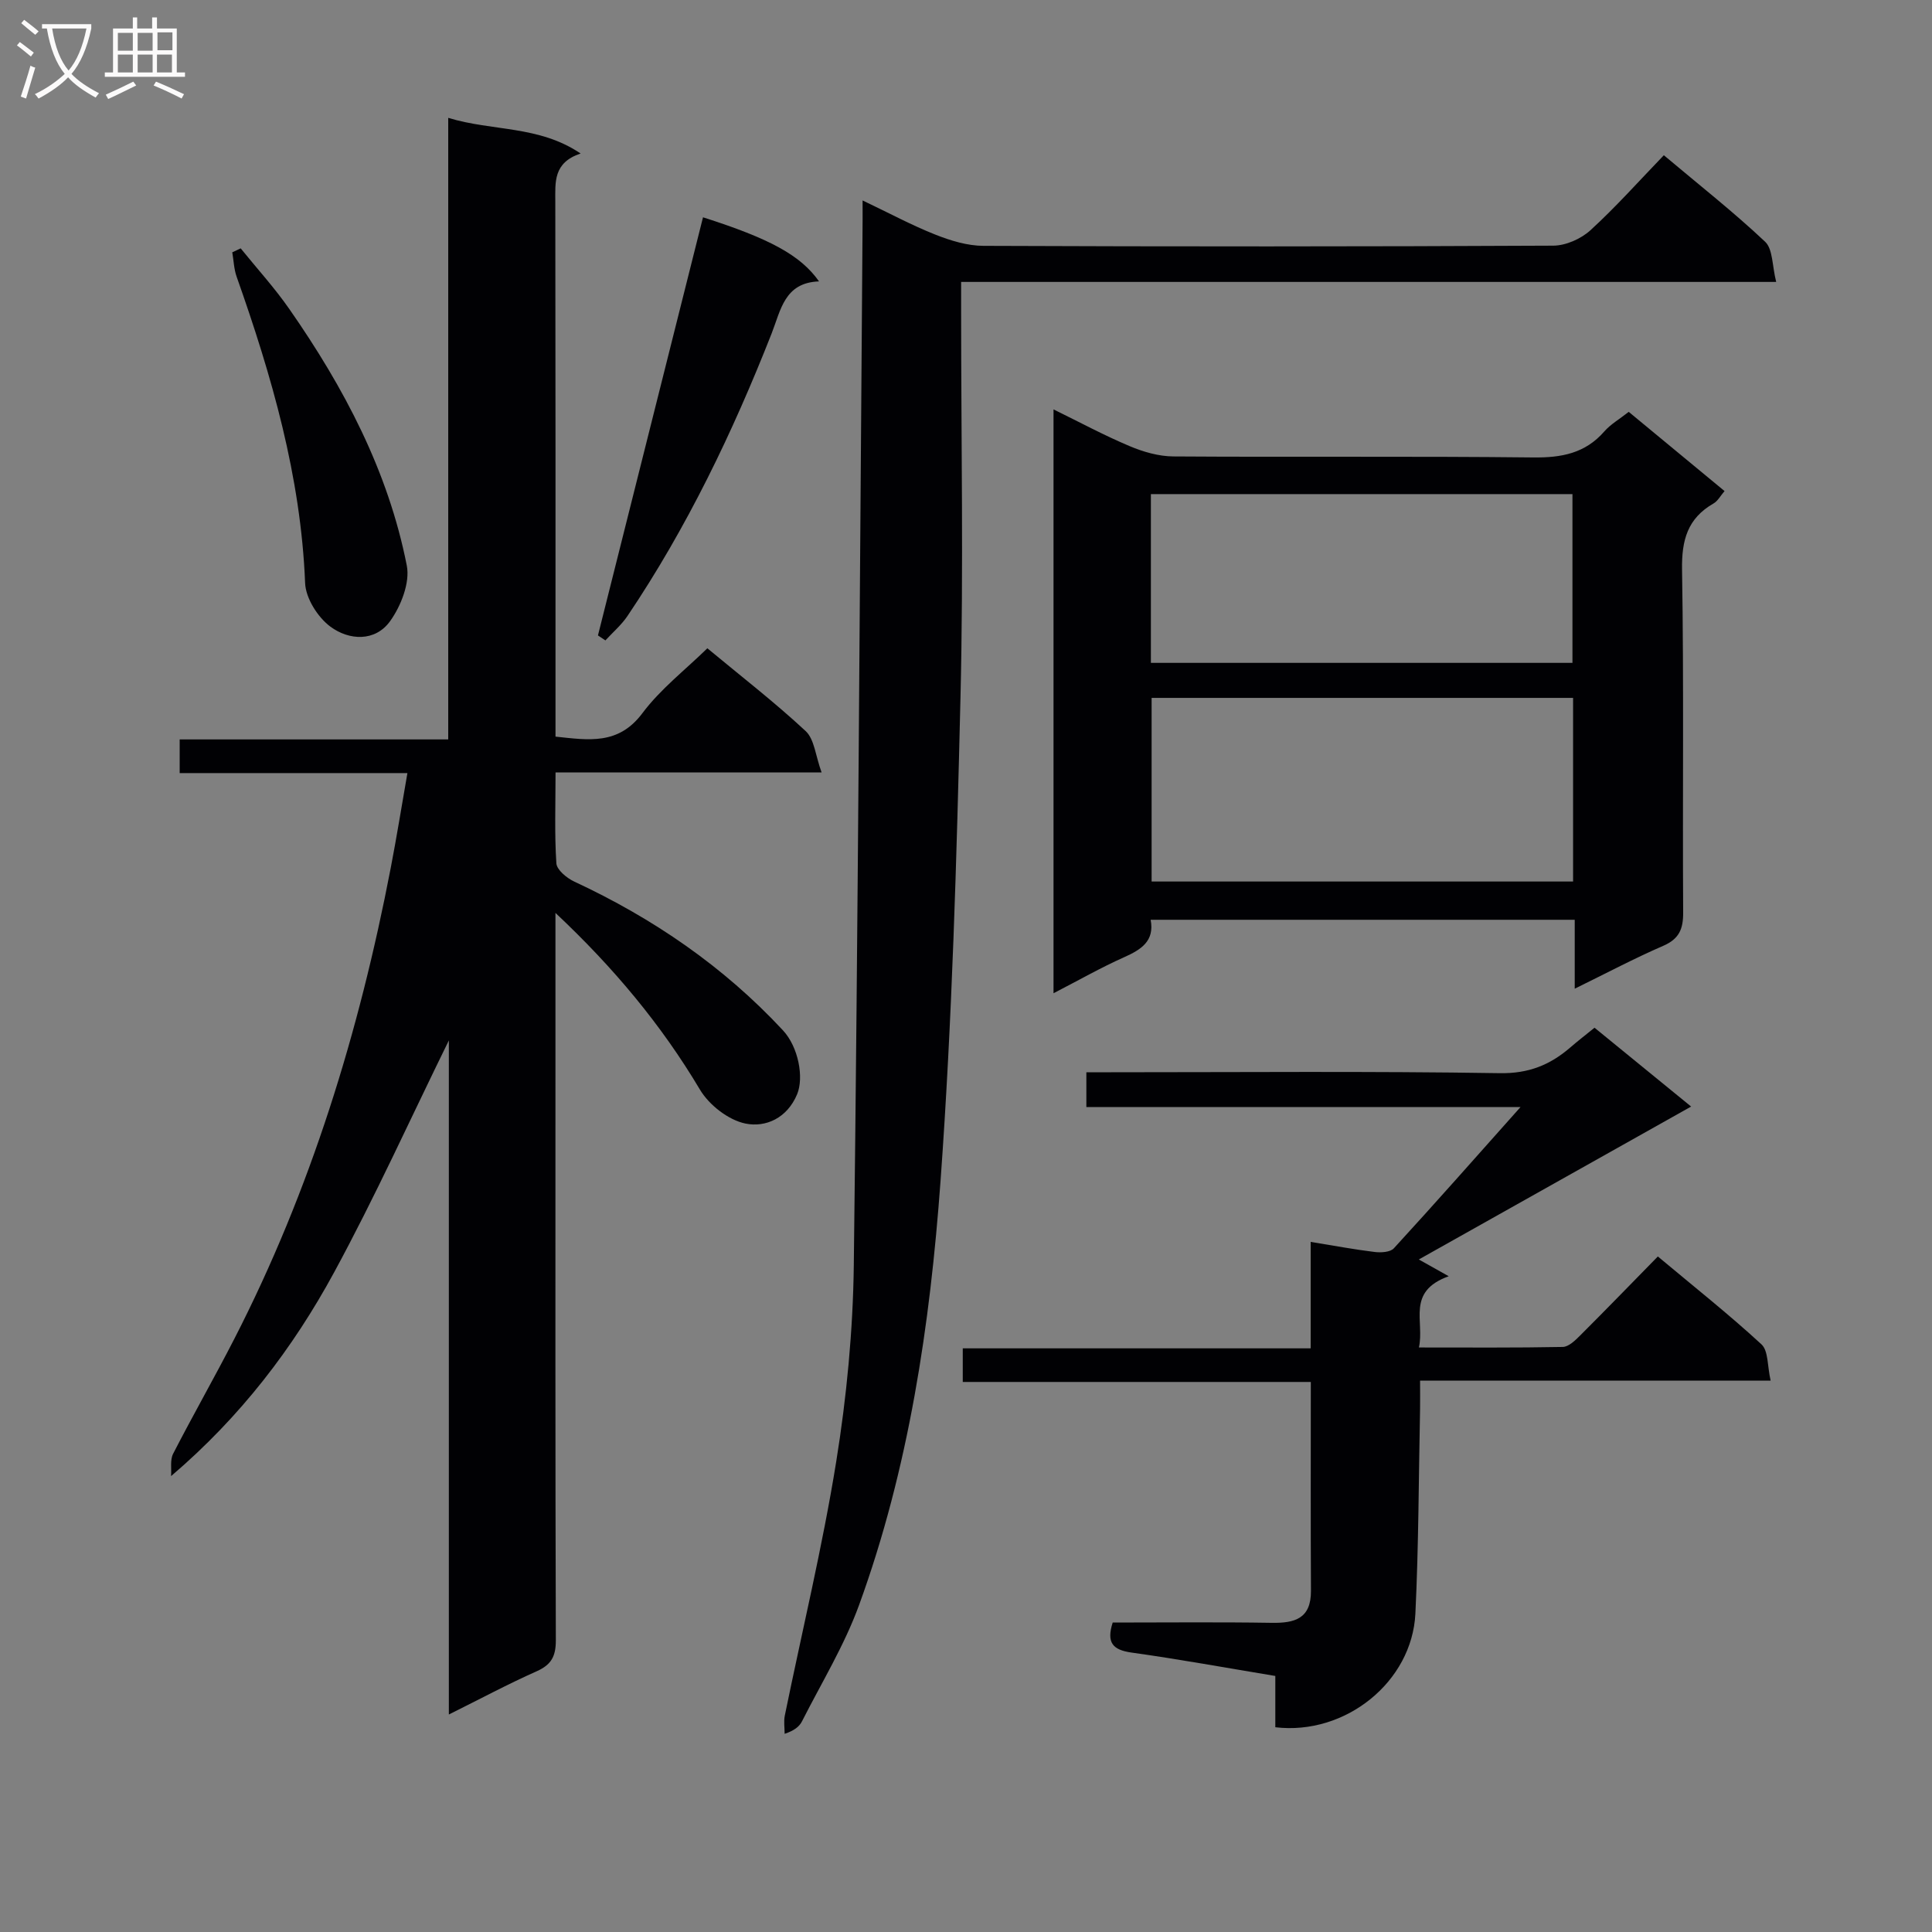 <svg enable-background="new 0 0 400 400" viewBox="0 0 400 400" xmlns="http://www.w3.org/2000/svg"><rect x="0" y="0" width="400" height="400" fill="#808080" stroke="none"/><g fill="#010104"><path d="m115 189.01v34.07c0 38.83-.05 77.67.08 116.5.01 3.33-.92 5.08-3.97 6.44-5.9 2.62-11.6 5.68-18.18 8.95 0-47.07 0-93.37 0-139.56-7.93 16.14-15.27 32.39-23.75 48.01-8.52 15.69-19.33 29.88-33.76 42.19.11-1.55-.23-3.34.42-4.62 4.1-7.98 8.56-15.78 12.66-23.77 15.83-30.84 25.87-63.61 32.4-97.54 1.22-6.32 2.24-12.69 3.45-19.62-16.06 0-31.48 0-47.15 0 0-2.44 0-4.38 0-6.97h55.6c0-43.05 0-85.46 0-128.69 9.24 2.82 18.72 1.52 27.41 7.38-5.7 1.91-5.24 5.94-5.24 10 .06 35 .04 70 .04 105v5.73c6.82.71 13.01 1.81 17.99-4.85 3.73-4.99 8.85-8.94 13.45-13.44 6.91 5.74 13.9 11.14 20.35 17.14 1.82 1.69 2.04 5.11 3.3 8.56-19.03 0-36.77 0-55.08 0 0 6.61-.23 12.74.17 18.82.09 1.36 2.16 3.06 3.7 3.78 16.32 7.6 30.91 17.57 43.21 30.8 3.23 3.47 4.36 9.8 2.94 13.22-2.07 4.98-6.53 6.93-10.7 6.08-3.53-.72-7.53-3.84-9.42-7.02-8-13.43-17.8-25.2-29.92-36.59z"/><path d="m178.59 41.5c5.55 2.64 10.21 5.16 15.1 7.09 3.14 1.24 6.61 2.3 9.93 2.31 39.32.16 78.64.16 117.96-.04 2.6-.01 5.74-1.4 7.69-3.18 5.26-4.8 10.02-10.16 15.21-15.54 7.42 6.24 14.47 11.78 20.97 17.91 1.62 1.53 1.44 4.96 2.29 8.32-56.84 0-112.55 0-168.75 0v5.97c0 26.66.51 53.33-.13 79.97-.8 33.41-1.71 66.86-4.13 100.18-2.17 29.82-6.56 59.5-16.87 87.82-3.04 8.35-7.77 16.09-11.81 24.06-.55 1.09-1.59 1.93-3.6 2.6 0-1.25-.21-2.55.03-3.75 3.58-17.54 7.81-34.96 10.65-52.61 2.16-13.41 3.47-27.1 3.64-40.68.87-71.1 1.25-142.2 1.8-213.3.03-2.11.02-4.22.02-7.13z"/><path d="m326.03 204.7c0-5.26 0-9.55 0-14.27-29.32 0-58.37 0-87.8 0 .84 4.42-1.97 6.18-5.53 7.77-4.78 2.13-9.34 4.74-14.58 7.44 0-40.62 0-80.37 0-120.88 5.43 2.66 10.49 5.39 15.77 7.61 2.82 1.19 6.01 2.11 9.04 2.13 24.83.17 49.67-.07 74.5.21 5.86.07 10.76-.84 14.73-5.39 1.28-1.47 3.07-2.49 5.05-4.05 6.54 5.4 13.04 10.77 19.84 16.4-.85.98-1.39 2.05-2.27 2.56-5.39 3.09-6.63 7.58-6.53 13.7.39 23.66.09 47.33.23 71 .02 3.42-.83 5.46-4.12 6.89-5.91 2.56-11.62 5.59-18.33 8.88zm-.34-60.21c-29.37 0-58.26 0-87.26 0v38.02h87.26c0-12.74 0-25.16 0-38.02zm-.13-7.25c0-11.88 0-23.43 0-34.94-29.27 0-58.17 0-87.28 0v34.94z"/><path d="m330.13 212.78c6.79 5.54 13.33 10.88 20 16.32-18.66 10.48-36.98 20.76-56.38 31.66 2.06 1.15 3.73 2.09 6.19 3.47-8.86 3.2-4.95 9.33-6.17 14.75 10.26 0 20.02.08 29.78-.11 1.22-.02 2.58-1.35 3.59-2.36 5.3-5.29 10.51-10.67 16.1-16.37 7.39 6.18 14.65 11.93 21.45 18.19 1.45 1.34 1.21 4.51 1.9 7.51-24.46 0-48.18 0-72.58 0 0 2.31.03 4.07 0 5.83-.29 14.14-.29 28.3-.97 42.42-.69 14.13-14.49 25.24-29 23.52 0-3.37 0-6.81 0-10.62-10.16-1.68-19.93-3.47-29.75-4.84-3.92-.55-5.25-2.05-3.92-6.22 10.94 0 21.91-.12 32.88.06 4.83.08 8.2-.86 8.17-6.64-.08-14.28-.03-28.56-.03-43.23-24.21 0-47.98 0-72.06 0 0-2.45 0-4.5 0-6.96h72.03c0-7.41 0-14.46 0-22.04 4.9.8 9.06 1.58 13.26 2.09 1.3.16 3.23.05 3.97-.77 8.52-9.29 16.86-18.73 26.22-29.24-30.89 0-60.23 0-89.89 0 0-2.51 0-4.43 0-7.2h5.14c26.83 0 53.66-.24 80.49.19 5.93.09 10.33-1.69 14.51-5.28 1.62-1.4 3.31-2.71 5.07-4.13z"/><path d="m145.55 44.99c13.76 4.39 20.2 7.84 24.02 13.27-7.16.25-7.91 5.94-9.82 10.8-8.05 20.46-17.53 40.2-29.84 58.48-1.26 1.86-3.04 3.38-4.57 5.05-.51-.34-1.03-.68-1.54-1.03 7.22-28.75 14.44-57.5 21.75-86.57z"/><path d="m49.83 51.42c3.38 4.18 7.02 8.17 10.08 12.57 11.3 16.22 20.46 33.54 24.31 53.09.7 3.53-1.19 8.36-3.43 11.49-3.11 4.36-8.54 4.03-12.4 1.16-2.61-1.94-5.1-5.88-5.22-9.03-.88-22.04-6.9-42.83-14.17-63.39-.57-1.6-.62-3.38-.91-5.07.57-.28 1.16-.55 1.74-.82z"/></g><path d="m6.4 11.7c-1-.8-1.9-1.6-2.9-2.3l.6-.7c.9.7 1.9 1.4 2.9 2.2zm-2.1 8.3c.7-2.1 1.4-4.2 2-6.4.2.1.6.3 1 .4-.7 2.3-1.3 4.4-1.9 6.4zm3-12.8c-1.1-.9-2.1-1.7-2.9-2.4l.6-.7c1 .8 2 1.5 3 2.4zm1.4-1.3v-.9h10.2v.9c-.9 4.2-2.3 7.3-4.1 9.4 1.3 1.4 3.2 2.7 5.7 4-.2.2-.4.5-.7.9-2.5-1.4-4.4-2.7-5.7-4.2-1.4 1.5-3.5 3-6.1 4.4 0 0 0 0-.1-.1-.3-.4-.5-.7-.7-.8 2.7-1.3 4.7-2.8 6.2-4.2-1.8-2.2-3-5.3-3.7-9.4zm9.2 0h-7.1c.6 3.8 1.7 6.7 3.4 8.7 1.7-2 2.9-4.8 3.7-8.7z" fill="#fbfafa"/><path d="m31.6 3.6h.9v2.3h4.1v9.1h1.7v.9h-16.6v-.9h1.7v-9.1h4.1v-2.3h.9v2.3h3.1v-2.3zm-4 13.3.6.8c-1.9.9-3.8 1.9-5.8 2.8-.2-.3-.3-.6-.5-.9 2-.9 3.9-1.8 5.7-2.7zm-3.2-10.1v3.7h3.1v-3.7zm0 4.5v3.7h3.1v-3.7zm4.1-4.5v3.7h3.1v-3.7zm0 4.5v3.7h3.1v-3.7zm9.1 9.1c-2.1-1.1-4.1-2-5.8-2.7l.5-.8c2.2.9 4.1 1.8 5.8 2.6zm-1.9-13.7h-3.1v3.7h3.1v-3.6zm-3.2 4.6v3.7h3.1v-3.7z" fill="#fbfafa"/></svg>